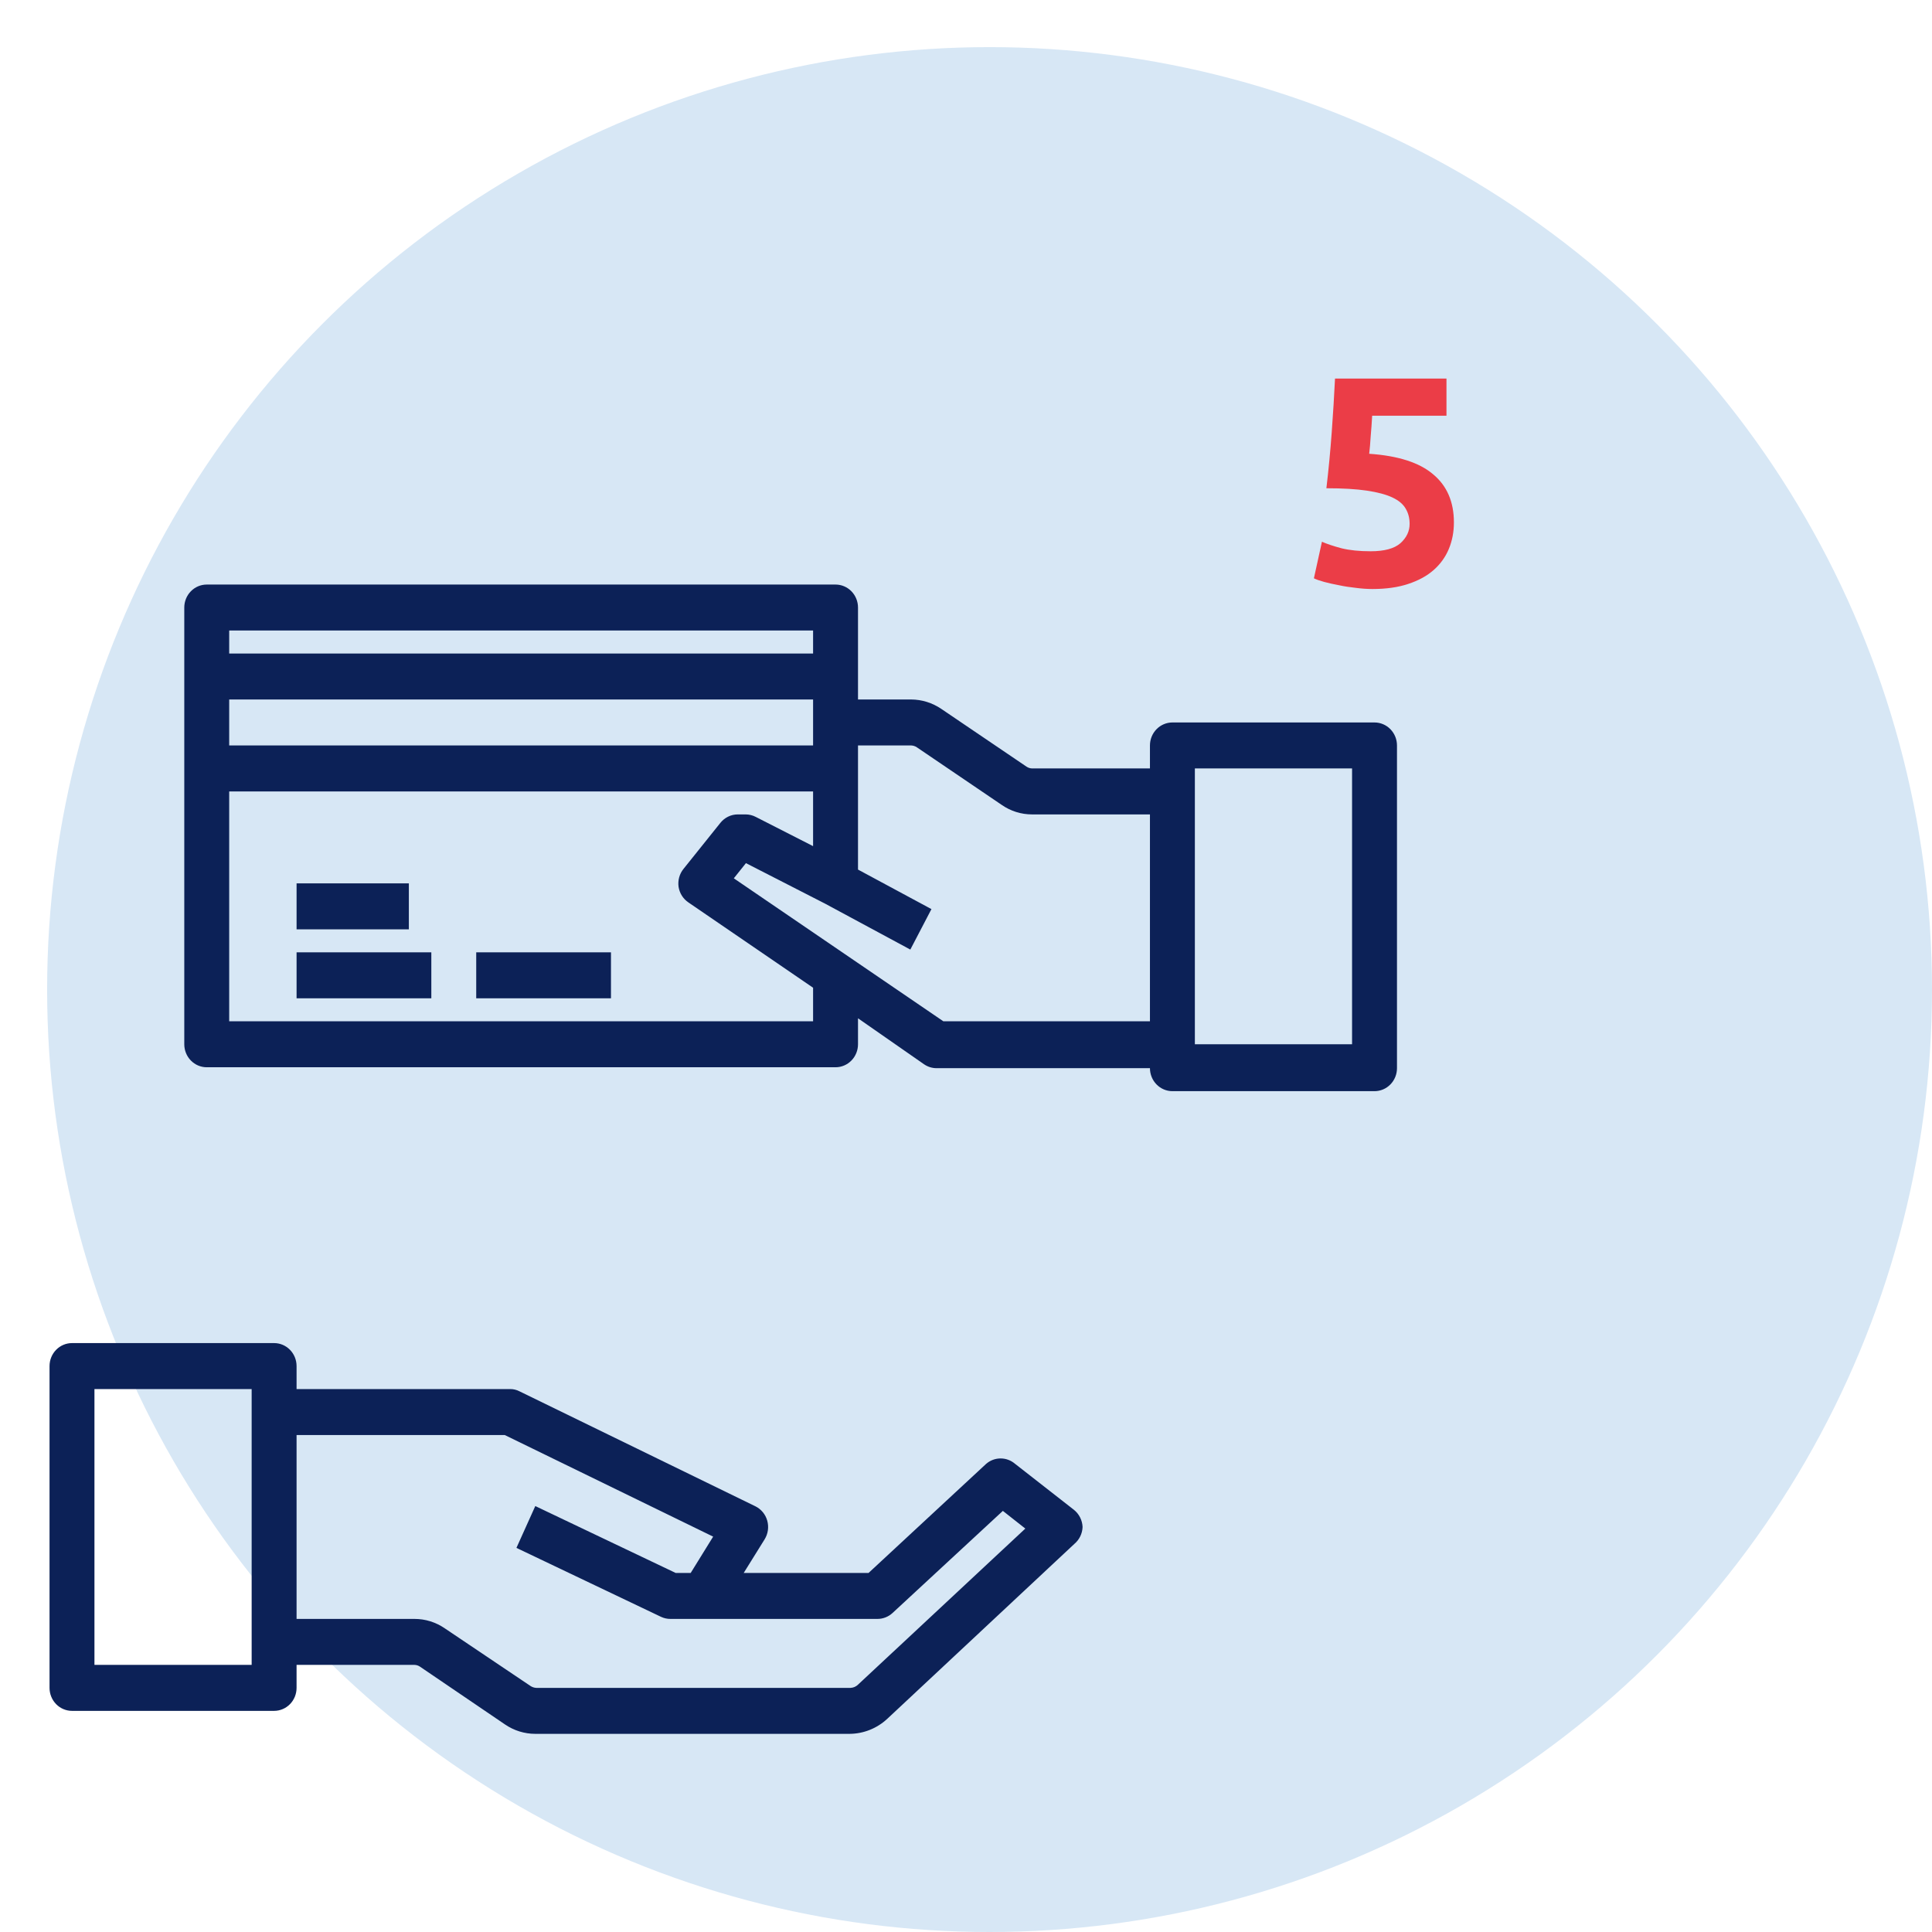 <svg width="195" height="195" viewBox="0 0 195 195" fill="none" xmlns="http://www.w3.org/2000/svg">
<circle cx="99.878" cy="99.878" r="95.122" fill="#D7E7F5"/>
<path d="M138.733 72.92H118.333C117.732 72.92 117.155 73.164 116.73 73.6C116.305 74.035 116.066 74.625 116.066 75.24V77.56H104.166C103.964 77.552 103.768 77.488 103.6 77.374L95.009 71.551C94.109 70.938 93.053 70.608 91.972 70.6H86.6V61.32C86.6 60.705 86.361 60.115 85.936 59.679C85.511 59.244 84.934 59 84.333 59H20.866C20.265 59 19.689 59.244 19.264 59.679C18.838 60.115 18.6 60.705 18.6 61.32V105.4C18.6 106.015 18.838 106.605 19.264 107.04C19.689 107.476 20.265 107.72 20.866 107.72H84.333C84.934 107.72 85.511 107.476 85.936 107.04C86.361 106.605 86.6 106.015 86.6 105.4V102.778L93.264 107.418C93.639 107.676 94.081 107.814 94.533 107.813H116.066C116.066 108.428 116.305 109.018 116.73 109.453C117.155 109.888 117.732 110.133 118.333 110.133H138.733C139.334 110.133 139.911 109.888 140.336 109.453C140.761 109.018 141 108.428 141 107.813V75.24C141 74.625 140.761 74.035 140.336 73.6C139.911 73.164 139.334 72.92 138.733 72.92ZM82.066 75.24H23.133V70.6H82.066V75.24ZM82.066 63.64V65.96H23.133V63.64H82.066ZM82.066 103.08H23.133V79.88H82.066V85.402L76.286 82.455C75.971 82.29 75.621 82.202 75.266 82.2H74.45C74.115 82.202 73.785 82.28 73.484 82.429C73.182 82.577 72.916 82.792 72.705 83.058L68.988 87.698C68.786 87.948 68.637 88.237 68.551 88.549C68.465 88.861 68.444 89.188 68.489 89.508C68.538 89.828 68.653 90.133 68.825 90.405C68.996 90.677 69.222 90.908 69.486 91.086L82.066 99.693V103.08ZM95.213 103.08L74.065 88.65L75.289 87.118L83.268 91.202L91.881 95.842L94.012 91.758L86.6 87.768V75.24H91.972C92.174 75.248 92.369 75.312 92.538 75.426L101.084 81.226C101.991 81.862 103.066 82.202 104.166 82.2H116.066V103.08H95.213ZM136.466 105.4H120.6V77.56H136.466V105.4Z" fill="#0C2157"/>
<path d="M41.267 89.16H29.934V93.8H41.267V89.16Z" fill="#0C2157"/>
<path d="M43.534 96.12H29.934V100.76H43.534V96.12Z" fill="#0C2157"/>
<path d="M61.666 96.12H48.066V100.76H61.666V96.12Z" fill="#0C2157"/>
<path d="M7.267 172.68H27.667C28.268 172.68 28.844 172.436 29.269 172.001C29.695 171.565 29.933 170.975 29.933 170.36V168.04H41.833C42.036 168.044 42.233 168.109 42.4 168.226L50.968 174.049C51.874 174.669 52.938 175 54.028 175H85.761C87.172 174.988 88.528 174.443 89.569 173.469L108.428 155.837C108.679 155.629 108.884 155.368 109.029 155.071C109.174 154.775 109.255 154.451 109.267 154.12C109.252 153.782 109.166 153.45 109.013 153.15C108.86 152.849 108.645 152.586 108.383 152.38L102.444 147.74C102.037 147.393 101.523 147.203 100.993 147.203C100.463 147.203 99.95 147.393 99.543 147.74L87.665 158.76H75.063L77.171 155.373C77.343 155.096 77.457 154.785 77.503 154.46C77.55 154.135 77.528 153.804 77.441 153.488C77.353 153.173 77.201 152.879 76.994 152.628C76.787 152.377 76.531 152.174 76.241 152.032L52.441 140.432C52.14 140.274 51.805 140.194 51.467 140.2H29.933V137.88C29.933 137.265 29.695 136.675 29.269 136.24C28.844 135.804 28.268 135.56 27.667 135.56H7.267C6.666 135.56 6.089 135.804 5.664 136.24C5.239 136.675 5 137.265 5 137.88V170.36C5 170.975 5.239 171.565 5.664 172.001C6.089 172.436 6.666 172.68 7.267 172.68ZM50.945 144.84L71.98 155.094L69.713 158.76H68.195L54.028 152.009L52.124 156.231L66.721 163.191C67.02 163.331 67.345 163.402 67.673 163.4H88.549C89.119 163.404 89.669 163.189 90.091 162.797L101.22 152.496L103.487 154.282L86.6 170.035C86.397 170.233 86.132 170.348 85.852 170.36H54.119C53.917 170.349 53.722 170.285 53.552 170.174L44.893 164.351C43.989 163.729 42.923 163.398 41.833 163.4H29.933V144.84H50.945ZM9.533 140.2H25.4V168.04H9.533V140.2Z" fill="#0C2157"/>
<path d="M142.275 52.88C142.275 52.3 142.145 51.79 141.885 51.35C141.625 50.89 141.175 50.51 140.535 50.21C139.895 49.91 139.035 49.68 137.955 49.52C136.875 49.36 135.515 49.28 133.875 49.28C134.095 47.42 134.275 45.53 134.415 43.61C134.555 41.69 134.665 39.89 134.745 38.21H145.995V41.96H138.495C138.455 42.68 138.405 43.38 138.345 44.06C138.305 44.72 138.255 45.3 138.195 45.8C141.115 46 143.265 46.69 144.645 47.87C146.045 49.03 146.745 50.65 146.745 52.73C146.745 53.69 146.575 54.58 146.235 55.4C145.895 56.22 145.385 56.93 144.705 57.53C144.025 58.13 143.165 58.6 142.125 58.94C141.105 59.28 139.905 59.45 138.525 59.45C137.985 59.45 137.415 59.41 136.815 59.33C136.235 59.27 135.665 59.18 135.105 59.06C134.565 58.96 134.075 58.85 133.635 58.73C133.195 58.61 132.855 58.49 132.615 58.37L133.425 54.68C133.925 54.9 134.585 55.12 135.405 55.34C136.225 55.54 137.205 55.64 138.345 55.64C139.725 55.64 140.725 55.37 141.345 54.83C141.965 54.27 142.275 53.62 142.275 52.88Z" fill="#EB3D47"/>
</svg>
